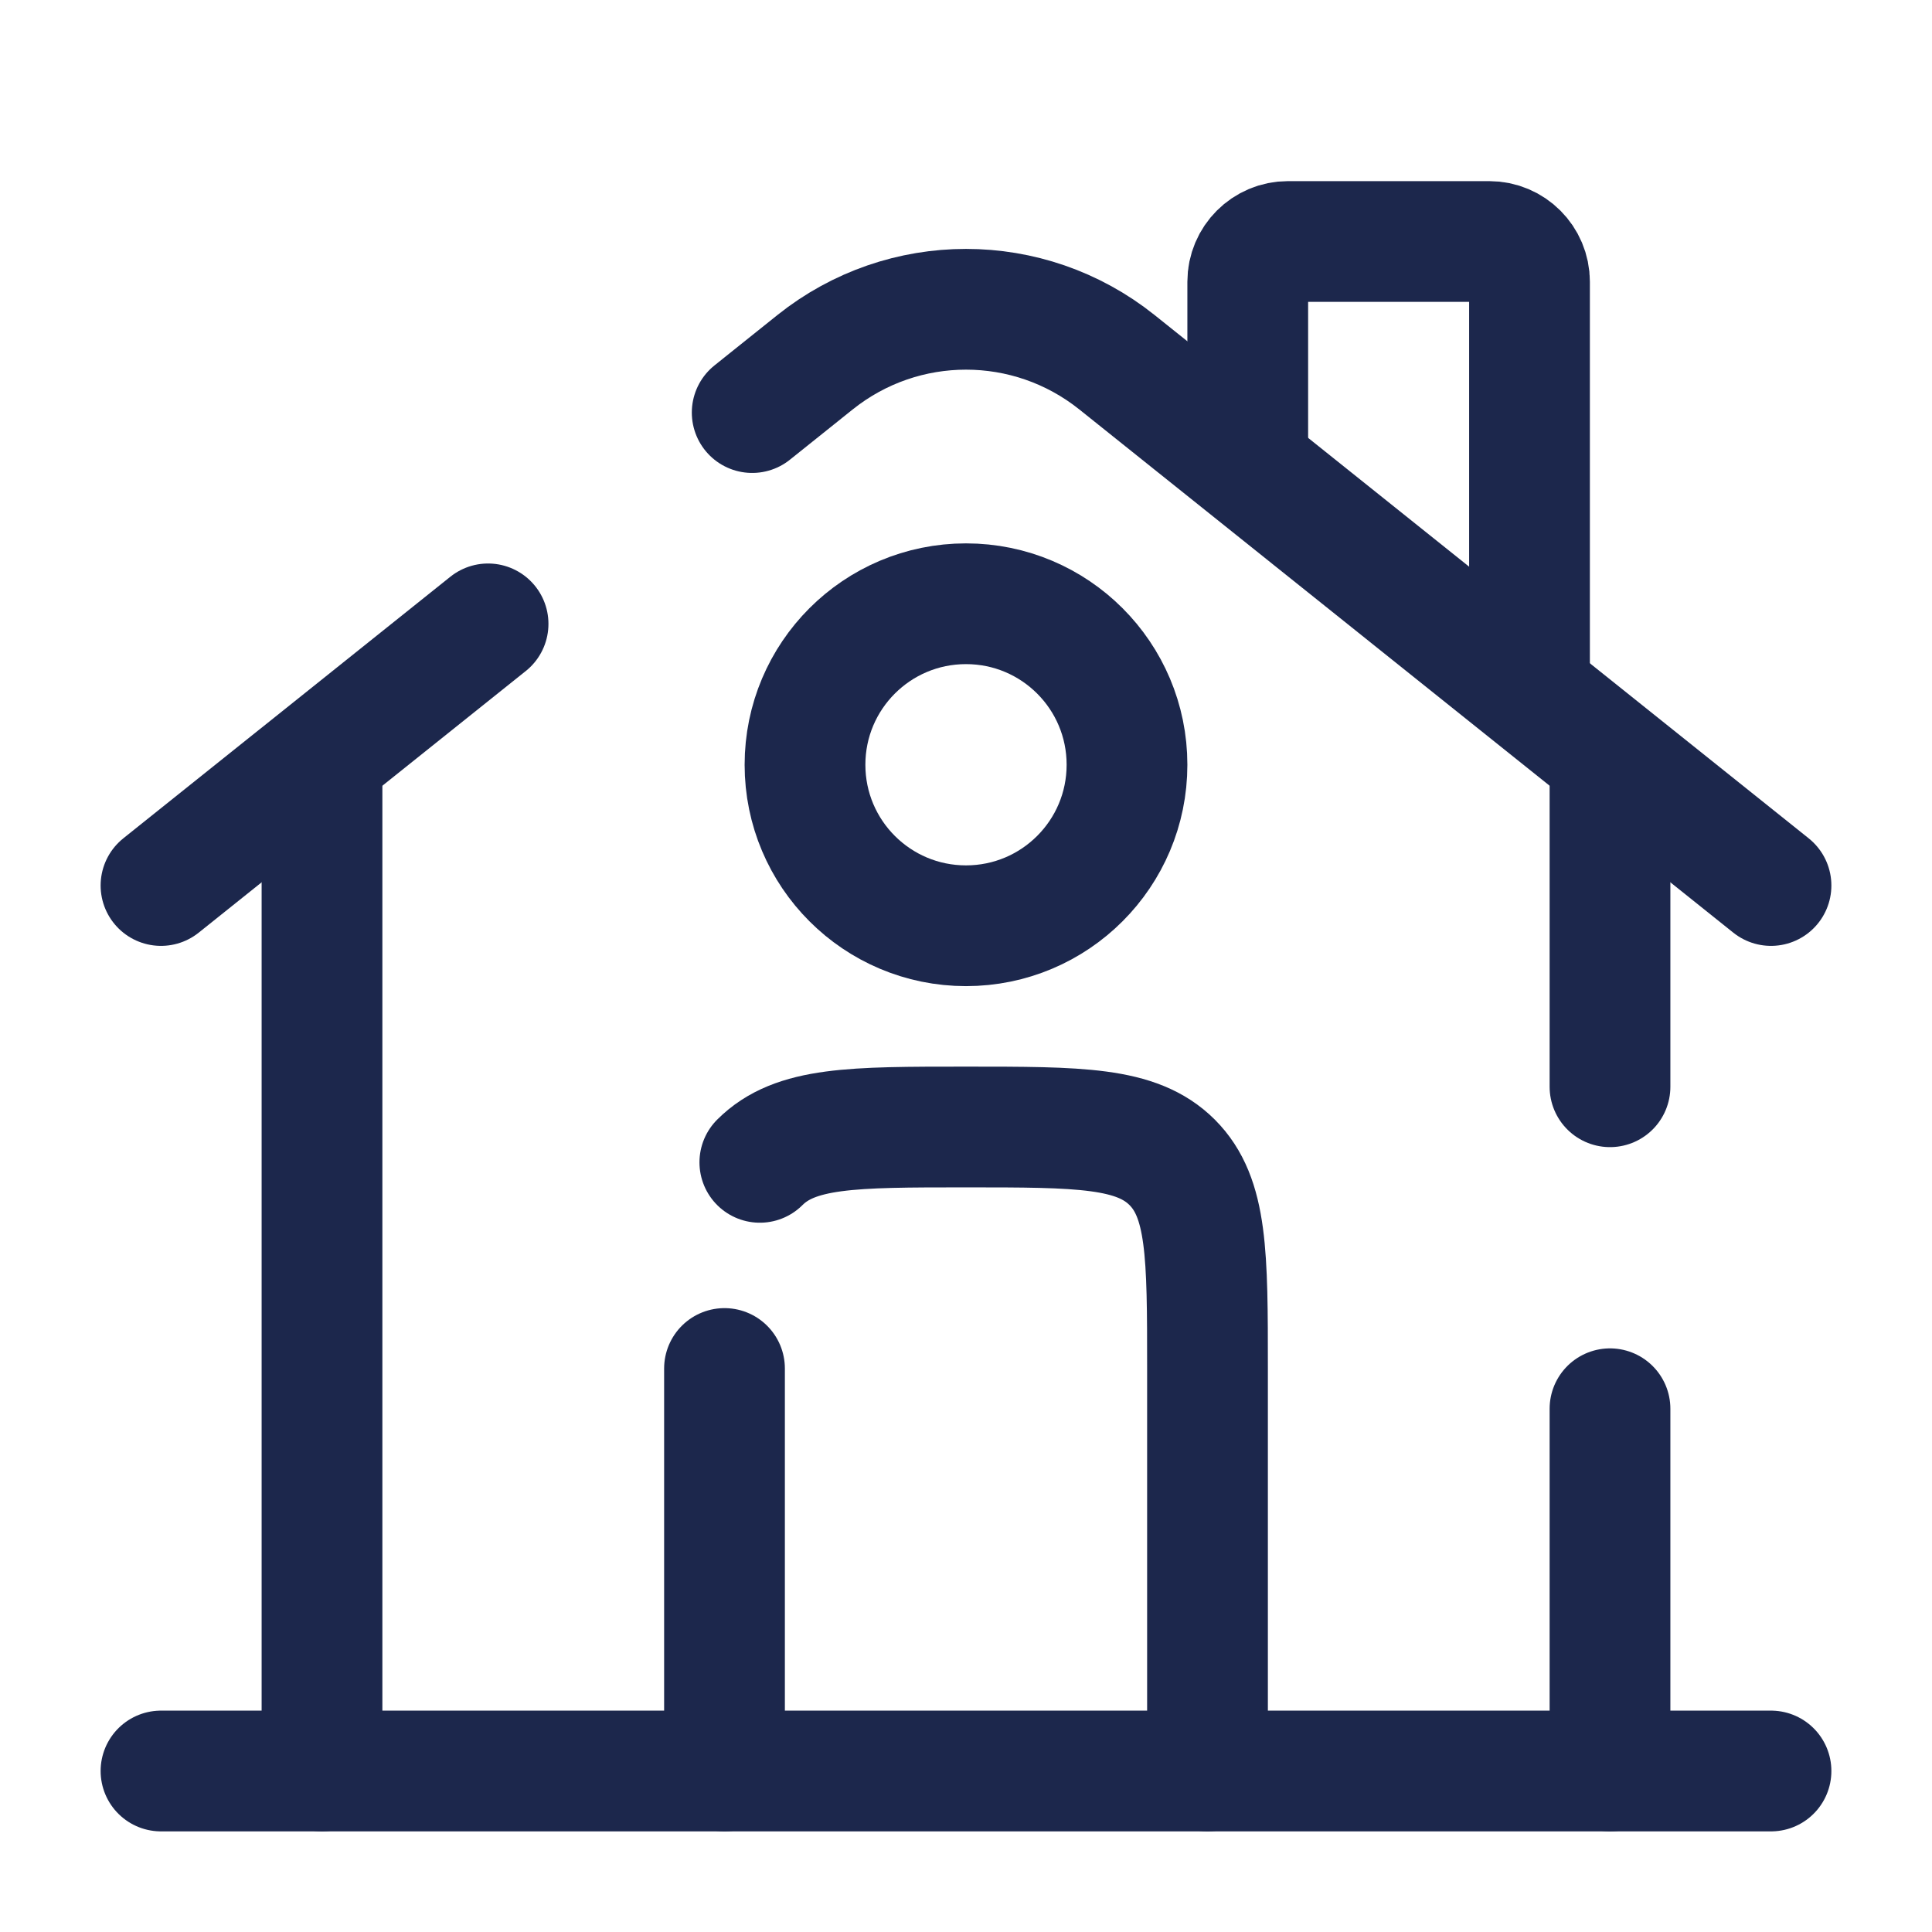 <svg xmlns="http://www.w3.org/2000/svg" width="800px" height="800px" viewBox="0 0 24 24" fill="none"><path d="M22 22L2 22" stroke="#1C274C" stroke-width="1.5" stroke-linecap="round"></path><path d="M2 11L6.063 7.75M22 11L13.874 4.499C12.778 3.623 11.222 3.623 10.126 4.499L9.344 5.125" stroke="#1C274C" stroke-width="1.5" stroke-linecap="round"></path><path d="M15.5 5.5V3.5C15.5 3.224 15.724 3 16 3H18.5C18.776 3 19 3.224 19 3.5V8.5" stroke="#1C274C" stroke-width="1.5" stroke-linecap="round"></path><path d="M4 22V9.5" stroke="#1C274C" stroke-width="1.5" stroke-linecap="round"></path><path d="M20 9.5V13.5M20 22V17.5" stroke="#1C274C" stroke-width="1.5" stroke-linecap="round"></path><path d="M15 22V17C15 15.586 15 14.879 14.561 14.439C14.121 14 13.414 14 12 14C10.586 14 9.879 14 9.439 14.439M9 22V17" stroke="#1C274C" stroke-width="1.5" stroke-linecap="round" stroke-linejoin="round"></path><path d="M14 9.5C14 10.605 13.105 11.5 12 11.5C10.895 11.5 10 10.605 10 9.5C10 8.395 10.895 7.5 12 7.5C13.105 7.5 14 8.395 14 9.5Z" stroke="#1C274C" stroke-width="1.5"></path></svg>